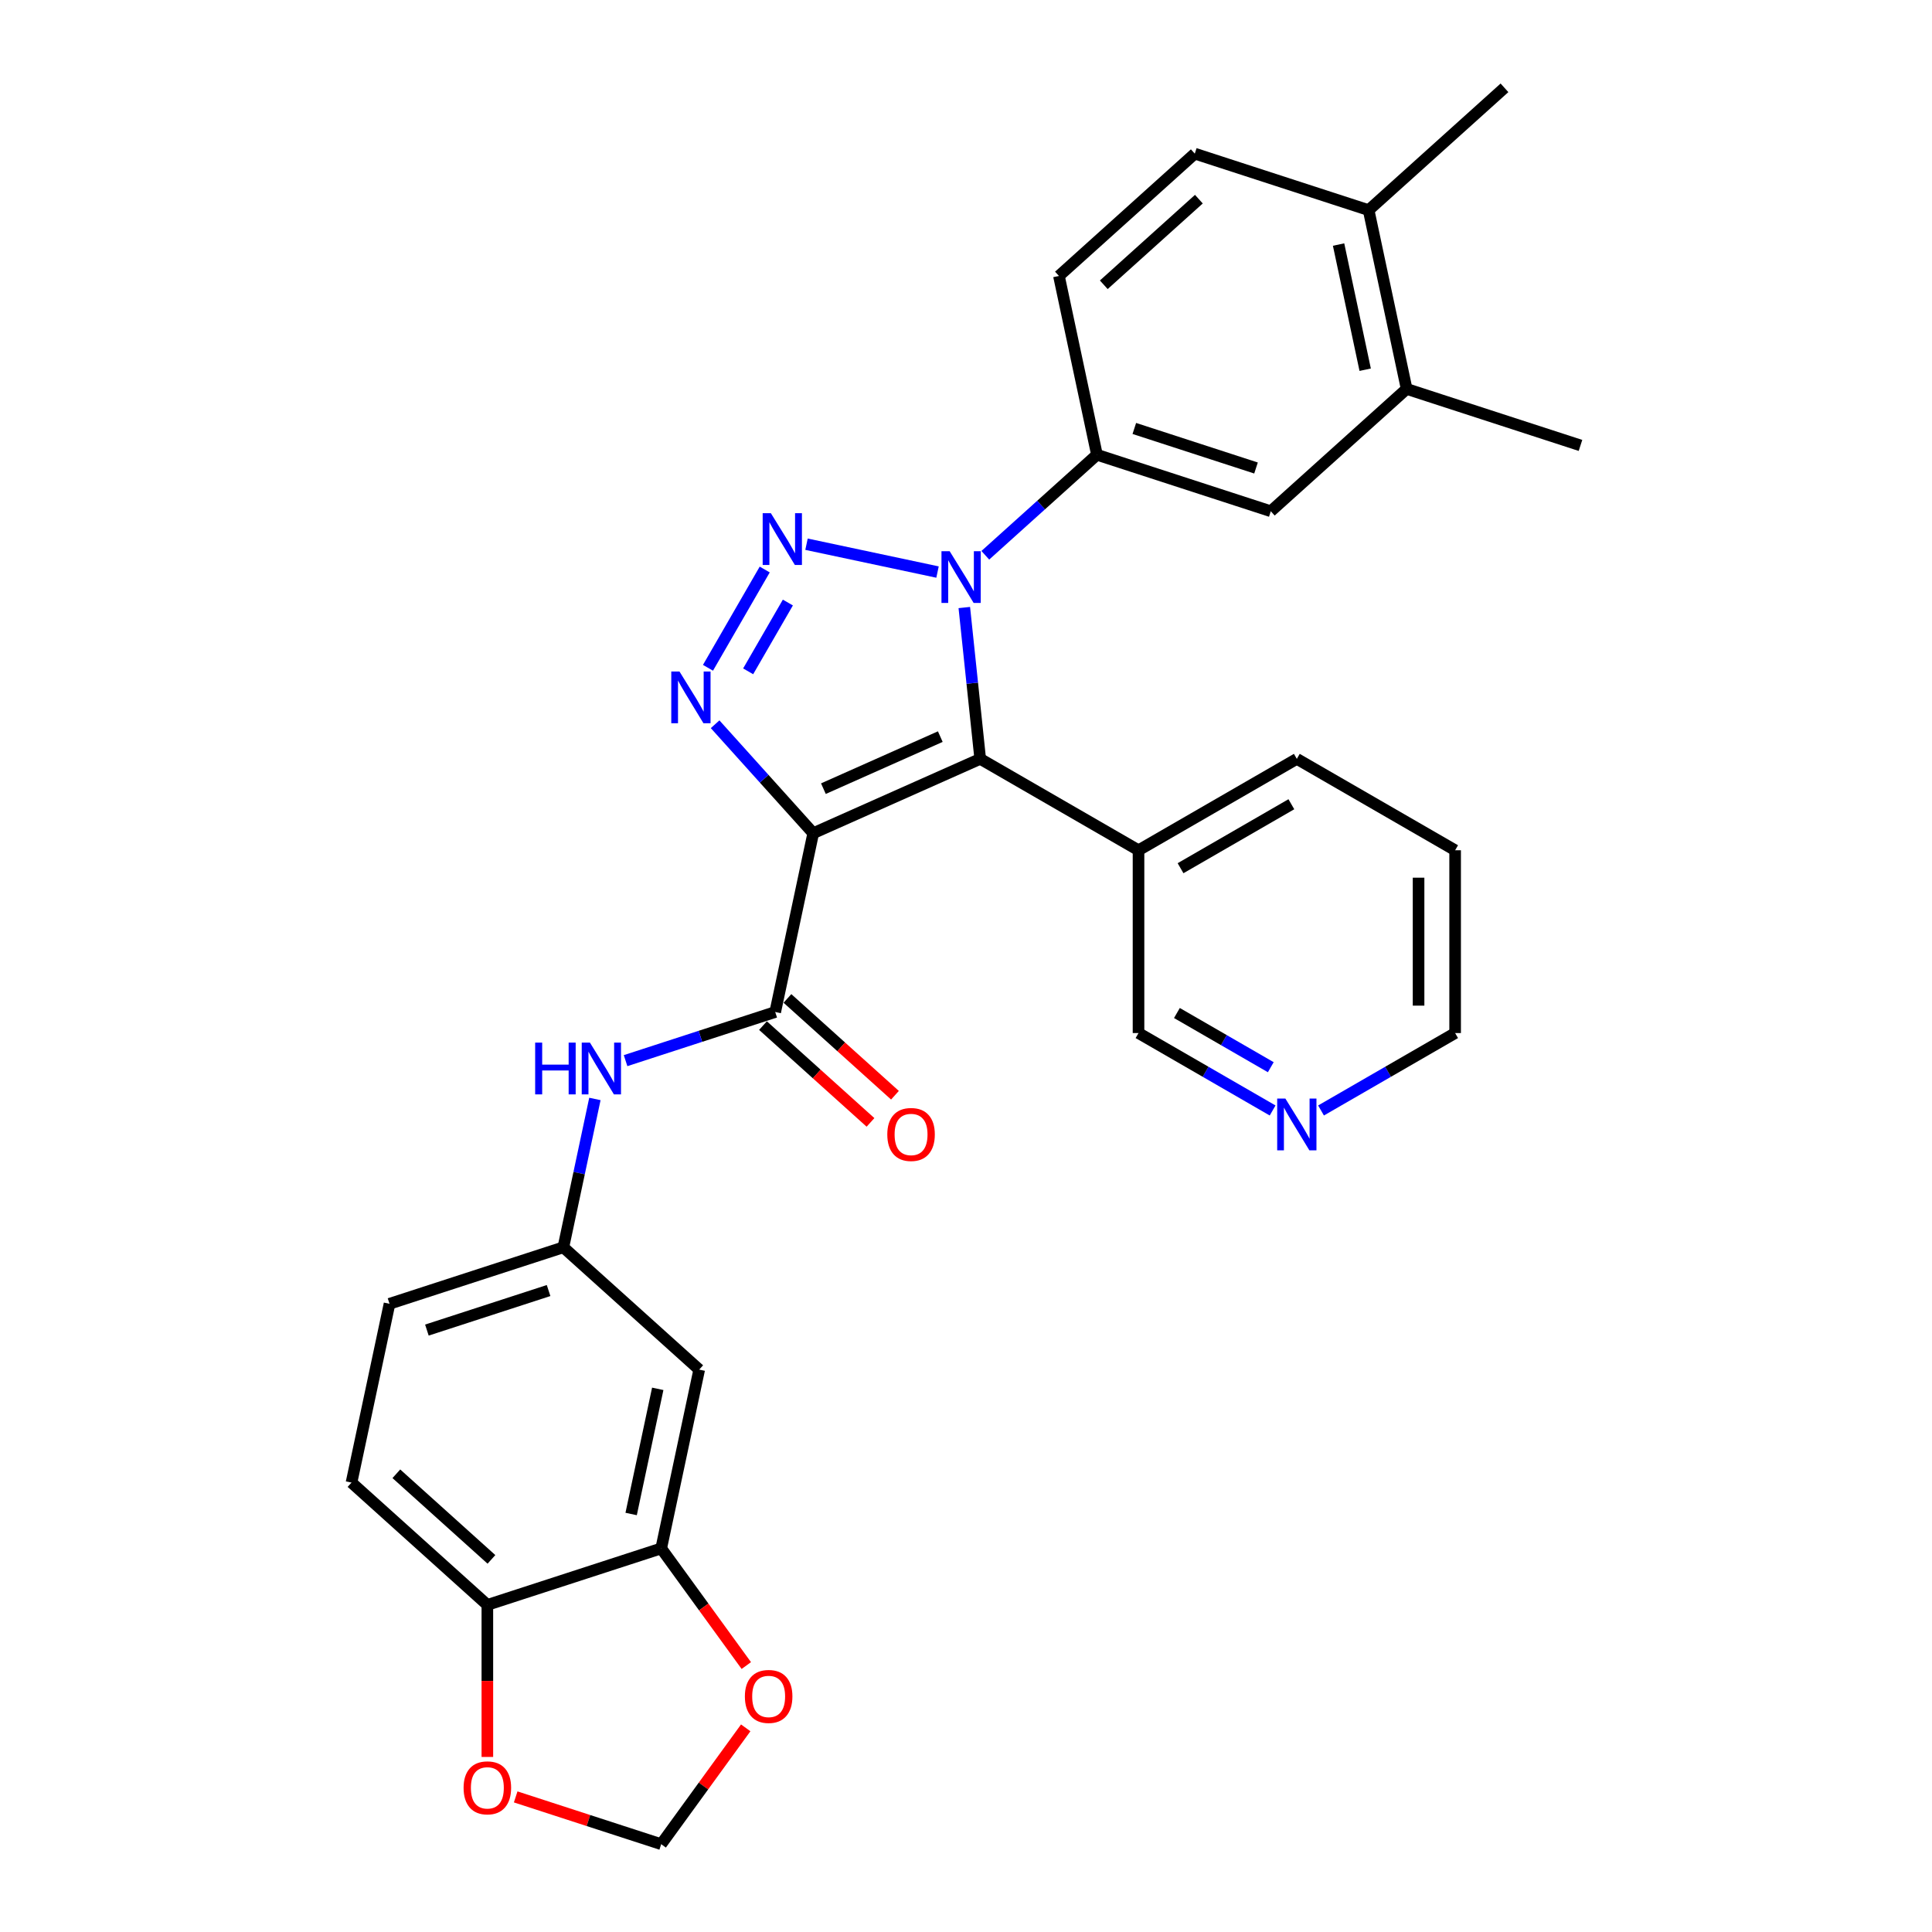 <?xml version='1.0' encoding='iso-8859-1'?>
<svg version='1.1' baseProfile='full'
              xmlns='http://www.w3.org/2000/svg'
                      xmlns:rdkit='http://www.rdkit.org/xml'
                      xmlns:xlink='http://www.w3.org/1999/xlink'
                  xml:space='preserve'
width='1000px' height='1000px' viewBox='0 0 1000 1000'>
<!-- END OF HEADER -->
<rect style='opacity:1.0;fill:#FFFFFF;stroke:none' width='1000' height='1000' x='0' y='0'> </rect>
<path class='bond-1' d='M 420.923,431.27 L 507.357,392.787' style='fill:none;fill-rule:evenodd;stroke:#000000;stroke-width:6px;stroke-linecap:butt;stroke-linejoin:miter;stroke-opacity:1' />
<path class='bond-1' d='M 426.191,408.211 L 486.695,381.273' style='fill:none;fill-rule:evenodd;stroke:#000000;stroke-width:6px;stroke-linecap:butt;stroke-linejoin:miter;stroke-opacity:1' />
<path class='bond-3' d='M 420.923,431.27 L 395.532,403.071' style='fill:none;fill-rule:evenodd;stroke:#000000;stroke-width:6px;stroke-linecap:butt;stroke-linejoin:miter;stroke-opacity:1' />
<path class='bond-3' d='M 395.532,403.071 L 370.141,374.871' style='fill:none;fill-rule:evenodd;stroke:#0000FF;stroke-width:6px;stroke-linecap:butt;stroke-linejoin:miter;stroke-opacity:1' />
<path class='bond-4' d='M 420.923,431.27 L 401.251,523.817' style='fill:none;fill-rule:evenodd;stroke:#000000;stroke-width:6px;stroke-linecap:butt;stroke-linejoin:miter;stroke-opacity:1' />
<path class='bond-0' d='M 395.82,294.783 L 366.452,345.651' style='fill:none;fill-rule:evenodd;stroke:#0000FF;stroke-width:6px;stroke-linecap:butt;stroke-linejoin:miter;stroke-opacity:1' />
<path class='bond-0' d='M 407.802,311.874 L 387.244,347.482' style='fill:none;fill-rule:evenodd;stroke:#0000FF;stroke-width:6px;stroke-linecap:butt;stroke-linejoin:miter;stroke-opacity:1' />
<path class='bond-30' d='M 417.448,281.683 L 485.261,296.097' style='fill:none;fill-rule:evenodd;stroke:#0000FF;stroke-width:6px;stroke-linecap:butt;stroke-linejoin:miter;stroke-opacity:1' />
<path class='bond-2' d='M 507.357,392.787 L 503.241,353.621' style='fill:none;fill-rule:evenodd;stroke:#000000;stroke-width:6px;stroke-linecap:butt;stroke-linejoin:miter;stroke-opacity:1' />
<path class='bond-2' d='M 503.241,353.621 L 499.124,314.454' style='fill:none;fill-rule:evenodd;stroke:#0000FF;stroke-width:6px;stroke-linecap:butt;stroke-linejoin:miter;stroke-opacity:1' />
<path class='bond-7' d='M 507.357,392.787 L 589.295,440.094' style='fill:none;fill-rule:evenodd;stroke:#000000;stroke-width:6px;stroke-linecap:butt;stroke-linejoin:miter;stroke-opacity:1' />
<path class='bond-5' d='M 509.994,287.412 L 538.887,261.397' style='fill:none;fill-rule:evenodd;stroke:#0000FF;stroke-width:6px;stroke-linecap:butt;stroke-linejoin:miter;stroke-opacity:1' />
<path class='bond-5' d='M 538.887,261.397 L 567.779,235.382' style='fill:none;fill-rule:evenodd;stroke:#000000;stroke-width:6px;stroke-linecap:butt;stroke-linejoin:miter;stroke-opacity:1' />
<path class='bond-6' d='M 401.251,523.817 L 362.523,536.4' style='fill:none;fill-rule:evenodd;stroke:#000000;stroke-width:6px;stroke-linecap:butt;stroke-linejoin:miter;stroke-opacity:1' />
<path class='bond-6' d='M 362.523,536.4 L 323.795,548.984' style='fill:none;fill-rule:evenodd;stroke:#0000FF;stroke-width:6px;stroke-linecap:butt;stroke-linejoin:miter;stroke-opacity:1' />
<path class='bond-16' d='M 394.921,530.848 L 422.744,555.9' style='fill:none;fill-rule:evenodd;stroke:#000000;stroke-width:6px;stroke-linecap:butt;stroke-linejoin:miter;stroke-opacity:1' />
<path class='bond-16' d='M 422.744,555.9 L 450.567,580.953' style='fill:none;fill-rule:evenodd;stroke:#FF0000;stroke-width:6px;stroke-linecap:butt;stroke-linejoin:miter;stroke-opacity:1' />
<path class='bond-16' d='M 407.582,516.786 L 435.406,541.838' style='fill:none;fill-rule:evenodd;stroke:#000000;stroke-width:6px;stroke-linecap:butt;stroke-linejoin:miter;stroke-opacity:1' />
<path class='bond-16' d='M 435.406,541.838 L 463.229,566.89' style='fill:none;fill-rule:evenodd;stroke:#FF0000;stroke-width:6px;stroke-linecap:butt;stroke-linejoin:miter;stroke-opacity:1' />
<path class='bond-9' d='M 567.779,235.382 L 657.763,264.62' style='fill:none;fill-rule:evenodd;stroke:#000000;stroke-width:6px;stroke-linecap:butt;stroke-linejoin:miter;stroke-opacity:1' />
<path class='bond-9' d='M 587.124,221.771 L 650.113,242.237' style='fill:none;fill-rule:evenodd;stroke:#000000;stroke-width:6px;stroke-linecap:butt;stroke-linejoin:miter;stroke-opacity:1' />
<path class='bond-18' d='M 567.779,235.382 L 548.108,142.836' style='fill:none;fill-rule:evenodd;stroke:#000000;stroke-width:6px;stroke-linecap:butt;stroke-linejoin:miter;stroke-opacity:1' />
<path class='bond-14' d='M 307.918,568.817 L 299.757,607.209' style='fill:none;fill-rule:evenodd;stroke:#0000FF;stroke-width:6px;stroke-linecap:butt;stroke-linejoin:miter;stroke-opacity:1' />
<path class='bond-14' d='M 299.757,607.209 L 291.597,645.601' style='fill:none;fill-rule:evenodd;stroke:#000000;stroke-width:6px;stroke-linecap:butt;stroke-linejoin:miter;stroke-opacity:1' />
<path class='bond-24' d='M 589.295,440.094 L 589.295,534.708' style='fill:none;fill-rule:evenodd;stroke:#000000;stroke-width:6px;stroke-linecap:butt;stroke-linejoin:miter;stroke-opacity:1' />
<path class='bond-25' d='M 589.295,440.094 L 671.234,392.787' style='fill:none;fill-rule:evenodd;stroke:#000000;stroke-width:6px;stroke-linecap:butt;stroke-linejoin:miter;stroke-opacity:1' />
<path class='bond-25' d='M 611.048,449.386 L 668.404,416.271' style='fill:none;fill-rule:evenodd;stroke:#000000;stroke-width:6px;stroke-linecap:butt;stroke-linejoin:miter;stroke-opacity:1' />
<path class='bond-8' d='M 342.237,801.457 L 361.909,708.91' style='fill:none;fill-rule:evenodd;stroke:#000000;stroke-width:6px;stroke-linecap:butt;stroke-linejoin:miter;stroke-opacity:1' />
<path class='bond-8' d='M 326.679,783.64 L 340.449,718.858' style='fill:none;fill-rule:evenodd;stroke:#000000;stroke-width:6px;stroke-linecap:butt;stroke-linejoin:miter;stroke-opacity:1' />
<path class='bond-13' d='M 342.237,801.457 L 364.263,831.772' style='fill:none;fill-rule:evenodd;stroke:#000000;stroke-width:6px;stroke-linecap:butt;stroke-linejoin:miter;stroke-opacity:1' />
<path class='bond-13' d='M 364.263,831.772 L 386.288,862.087' style='fill:none;fill-rule:evenodd;stroke:#FF0000;stroke-width:6px;stroke-linecap:butt;stroke-linejoin:miter;stroke-opacity:1' />
<path class='bond-32' d='M 342.237,801.457 L 252.254,830.694' style='fill:none;fill-rule:evenodd;stroke:#000000;stroke-width:6px;stroke-linecap:butt;stroke-linejoin:miter;stroke-opacity:1' />
<path class='bond-11' d='M 657.763,264.62 L 728.075,201.31' style='fill:none;fill-rule:evenodd;stroke:#000000;stroke-width:6px;stroke-linecap:butt;stroke-linejoin:miter;stroke-opacity:1' />
<path class='bond-10' d='M 361.909,708.91 L 291.597,645.601' style='fill:none;fill-rule:evenodd;stroke:#000000;stroke-width:6px;stroke-linecap:butt;stroke-linejoin:miter;stroke-opacity:1' />
<path class='bond-26' d='M 728.075,201.31 L 818.058,230.548' style='fill:none;fill-rule:evenodd;stroke:#000000;stroke-width:6px;stroke-linecap:butt;stroke-linejoin:miter;stroke-opacity:1' />
<path class='bond-33' d='M 728.075,201.31 L 708.403,108.764' style='fill:none;fill-rule:evenodd;stroke:#000000;stroke-width:6px;stroke-linecap:butt;stroke-linejoin:miter;stroke-opacity:1' />
<path class='bond-33' d='M 706.615,191.363 L 692.845,126.58' style='fill:none;fill-rule:evenodd;stroke:#000000;stroke-width:6px;stroke-linecap:butt;stroke-linejoin:miter;stroke-opacity:1' />
<path class='bond-12' d='M 252.254,830.694 L 181.942,767.385' style='fill:none;fill-rule:evenodd;stroke:#000000;stroke-width:6px;stroke-linecap:butt;stroke-linejoin:miter;stroke-opacity:1' />
<path class='bond-12' d='M 254.369,807.135 L 205.151,762.819' style='fill:none;fill-rule:evenodd;stroke:#000000;stroke-width:6px;stroke-linecap:butt;stroke-linejoin:miter;stroke-opacity:1' />
<path class='bond-15' d='M 252.254,830.694 L 252.254,870.044' style='fill:none;fill-rule:evenodd;stroke:#000000;stroke-width:6px;stroke-linecap:butt;stroke-linejoin:miter;stroke-opacity:1' />
<path class='bond-15' d='M 252.254,870.044 L 252.254,909.394' style='fill:none;fill-rule:evenodd;stroke:#FF0000;stroke-width:6px;stroke-linecap:butt;stroke-linejoin:miter;stroke-opacity:1' />
<path class='bond-17' d='M 385.985,894.331 L 364.111,924.438' style='fill:none;fill-rule:evenodd;stroke:#FF0000;stroke-width:6px;stroke-linecap:butt;stroke-linejoin:miter;stroke-opacity:1' />
<path class='bond-17' d='M 364.111,924.438 L 342.237,954.545' style='fill:none;fill-rule:evenodd;stroke:#000000;stroke-width:6px;stroke-linecap:butt;stroke-linejoin:miter;stroke-opacity:1' />
<path class='bond-23' d='M 291.597,645.601 L 201.613,674.838' style='fill:none;fill-rule:evenodd;stroke:#000000;stroke-width:6px;stroke-linecap:butt;stroke-linejoin:miter;stroke-opacity:1' />
<path class='bond-23' d='M 283.947,667.983 L 220.958,688.449' style='fill:none;fill-rule:evenodd;stroke:#000000;stroke-width:6px;stroke-linecap:butt;stroke-linejoin:miter;stroke-opacity:1' />
<path class='bond-34' d='M 266.919,930.073 L 304.578,942.309' style='fill:none;fill-rule:evenodd;stroke:#FF0000;stroke-width:6px;stroke-linecap:butt;stroke-linejoin:miter;stroke-opacity:1' />
<path class='bond-34' d='M 304.578,942.309 L 342.237,954.545' style='fill:none;fill-rule:evenodd;stroke:#000000;stroke-width:6px;stroke-linecap:butt;stroke-linejoin:miter;stroke-opacity:1' />
<path class='bond-21' d='M 548.108,142.836 L 618.42,79.526' style='fill:none;fill-rule:evenodd;stroke:#000000;stroke-width:6px;stroke-linecap:butt;stroke-linejoin:miter;stroke-opacity:1' />
<path class='bond-21' d='M 571.317,147.402 L 620.535,103.085' style='fill:none;fill-rule:evenodd;stroke:#000000;stroke-width:6px;stroke-linecap:butt;stroke-linejoin:miter;stroke-opacity:1' />
<path class='bond-19' d='M 708.403,108.764 L 618.42,79.526' style='fill:none;fill-rule:evenodd;stroke:#000000;stroke-width:6px;stroke-linecap:butt;stroke-linejoin:miter;stroke-opacity:1' />
<path class='bond-28' d='M 708.403,108.764 L 778.715,45.455' style='fill:none;fill-rule:evenodd;stroke:#000000;stroke-width:6px;stroke-linecap:butt;stroke-linejoin:miter;stroke-opacity:1' />
<path class='bond-20' d='M 658.707,574.783 L 624.001,554.746' style='fill:none;fill-rule:evenodd;stroke:#0000FF;stroke-width:6px;stroke-linecap:butt;stroke-linejoin:miter;stroke-opacity:1' />
<path class='bond-20' d='M 624.001,554.746 L 589.295,534.708' style='fill:none;fill-rule:evenodd;stroke:#000000;stroke-width:6px;stroke-linecap:butt;stroke-linejoin:miter;stroke-opacity:1' />
<path class='bond-20' d='M 657.756,552.384 L 633.462,538.358' style='fill:none;fill-rule:evenodd;stroke:#0000FF;stroke-width:6px;stroke-linecap:butt;stroke-linejoin:miter;stroke-opacity:1' />
<path class='bond-20' d='M 633.462,538.358 L 609.169,524.332' style='fill:none;fill-rule:evenodd;stroke:#000000;stroke-width:6px;stroke-linecap:butt;stroke-linejoin:miter;stroke-opacity:1' />
<path class='bond-31' d='M 683.761,574.783 L 718.466,554.746' style='fill:none;fill-rule:evenodd;stroke:#0000FF;stroke-width:6px;stroke-linecap:butt;stroke-linejoin:miter;stroke-opacity:1' />
<path class='bond-31' d='M 718.466,554.746 L 753.172,534.708' style='fill:none;fill-rule:evenodd;stroke:#000000;stroke-width:6px;stroke-linecap:butt;stroke-linejoin:miter;stroke-opacity:1' />
<path class='bond-22' d='M 181.942,767.385 L 201.613,674.838' style='fill:none;fill-rule:evenodd;stroke:#000000;stroke-width:6px;stroke-linecap:butt;stroke-linejoin:miter;stroke-opacity:1' />
<path class='bond-29' d='M 671.234,392.787 L 753.172,440.094' style='fill:none;fill-rule:evenodd;stroke:#000000;stroke-width:6px;stroke-linecap:butt;stroke-linejoin:miter;stroke-opacity:1' />
<path class='bond-27' d='M 753.172,534.708 L 753.172,440.094' style='fill:none;fill-rule:evenodd;stroke:#000000;stroke-width:6px;stroke-linecap:butt;stroke-linejoin:miter;stroke-opacity:1' />
<path class='bond-27' d='M 734.249,520.516 L 734.249,454.286' style='fill:none;fill-rule:evenodd;stroke:#000000;stroke-width:6px;stroke-linecap:butt;stroke-linejoin:miter;stroke-opacity:1' />
<path  class='atom-1' d='M 398.998 265.623
L 407.778 279.815
Q 408.649 281.215, 410.049 283.751
Q 411.449 286.286, 411.525 286.438
L 411.525 265.623
L 415.082 265.623
L 415.082 292.417
L 411.411 292.417
L 401.988 276.901
Q 400.89 275.084, 399.717 273.003
Q 398.582 270.921, 398.241 270.278
L 398.241 292.417
L 394.759 292.417
L 394.759 265.623
L 398.998 265.623
' fill='#0000FF'/>
<path  class='atom-3' d='M 491.544 285.294
L 500.325 299.486
Q 501.195 300.886, 502.595 303.422
Q 503.996 305.958, 504.071 306.109
L 504.071 285.294
L 507.629 285.294
L 507.629 312.089
L 503.958 312.089
L 494.534 296.572
Q 493.437 294.755, 492.264 292.674
Q 491.128 290.592, 490.788 289.949
L 490.788 312.089
L 487.306 312.089
L 487.306 285.294
L 491.544 285.294
' fill='#0000FF'/>
<path  class='atom-4' d='M 351.691 347.561
L 360.471 361.753
Q 361.341 363.153, 362.742 365.689
Q 364.142 368.225, 364.218 368.376
L 364.218 347.561
L 367.775 347.561
L 367.775 374.356
L 364.104 374.356
L 354.681 358.839
Q 353.583 357.022, 352.41 354.941
Q 351.274 352.859, 350.934 352.216
L 350.934 374.356
L 347.452 374.356
L 347.452 347.561
L 351.691 347.561
' fill='#0000FF'/>
<path  class='atom-7' d='M 276.999 539.657
L 280.632 539.657
L 280.632 551.048
L 294.332 551.048
L 294.332 539.657
L 297.965 539.657
L 297.965 566.452
L 294.332 566.452
L 294.332 554.076
L 280.632 554.076
L 280.632 566.452
L 276.999 566.452
L 276.999 539.657
' fill='#0000FF'/>
<path  class='atom-7' d='M 305.345 539.657
L 314.125 553.849
Q 314.996 555.249, 316.396 557.785
Q 317.796 560.321, 317.872 560.472
L 317.872 539.657
L 321.43 539.657
L 321.43 566.452
L 317.759 566.452
L 308.335 550.935
Q 307.238 549.118, 306.064 547.037
Q 304.929 544.955, 304.588 544.312
L 304.588 566.452
L 301.107 566.452
L 301.107 539.657
L 305.345 539.657
' fill='#0000FF'/>
<path  class='atom-14' d='M 385.55 878.077
Q 385.55 871.643, 388.729 868.048
Q 391.908 864.452, 397.85 864.452
Q 403.792 864.452, 406.971 868.048
Q 410.15 871.643, 410.15 878.077
Q 410.15 884.586, 406.933 888.295
Q 403.716 891.966, 397.85 891.966
Q 391.946 891.966, 388.729 888.295
Q 385.55 884.624, 385.55 878.077
M 397.85 888.938
Q 401.937 888.938, 404.132 886.214
Q 406.365 883.451, 406.365 878.077
Q 406.365 872.816, 404.132 870.167
Q 401.937 867.48, 397.85 867.48
Q 393.763 867.48, 391.53 870.129
Q 389.335 872.778, 389.335 878.077
Q 389.335 883.489, 391.53 886.214
Q 393.763 888.938, 397.85 888.938
' fill='#FF0000'/>
<path  class='atom-16' d='M 239.954 925.384
Q 239.954 918.95, 243.133 915.355
Q 246.312 911.759, 252.254 911.759
Q 258.196 911.759, 261.375 915.355
Q 264.554 918.95, 264.554 925.384
Q 264.554 931.893, 261.337 935.602
Q 258.12 939.273, 252.254 939.273
Q 246.35 939.273, 243.133 935.602
Q 239.954 931.931, 239.954 925.384
M 252.254 936.245
Q 256.341 936.245, 258.536 933.521
Q 260.769 930.758, 260.769 925.384
Q 260.769 920.123, 258.536 917.474
Q 256.341 914.787, 252.254 914.787
Q 248.167 914.787, 245.934 917.436
Q 243.739 920.085, 243.739 925.384
Q 243.739 930.796, 245.934 933.521
Q 248.167 936.245, 252.254 936.245
' fill='#FF0000'/>
<path  class='atom-17' d='M 459.264 587.202
Q 459.264 580.768, 462.443 577.173
Q 465.622 573.577, 471.563 573.577
Q 477.505 573.577, 480.684 577.173
Q 483.863 580.768, 483.863 587.202
Q 483.863 593.711, 480.646 597.42
Q 477.43 601.091, 471.563 601.091
Q 465.66 601.091, 462.443 597.42
Q 459.264 593.749, 459.264 587.202
M 471.563 598.063
Q 475.651 598.063, 477.846 595.339
Q 480.079 592.576, 480.079 587.202
Q 480.079 581.941, 477.846 579.292
Q 475.651 576.605, 471.563 576.605
Q 467.476 576.605, 465.243 579.254
Q 463.048 581.903, 463.048 587.202
Q 463.048 592.614, 465.243 595.339
Q 467.476 598.063, 471.563 598.063
' fill='#FF0000'/>
<path  class='atom-21' d='M 665.311 568.618
L 674.091 582.81
Q 674.961 584.211, 676.362 586.746
Q 677.762 589.282, 677.838 589.433
L 677.838 568.618
L 681.395 568.618
L 681.395 595.413
L 677.724 595.413
L 668.301 579.896
Q 667.203 578.08, 666.03 575.998
Q 664.894 573.916, 664.554 573.273
L 664.554 595.413
L 661.072 595.413
L 661.072 568.618
L 665.311 568.618
' fill='#0000FF'/>
</svg>
